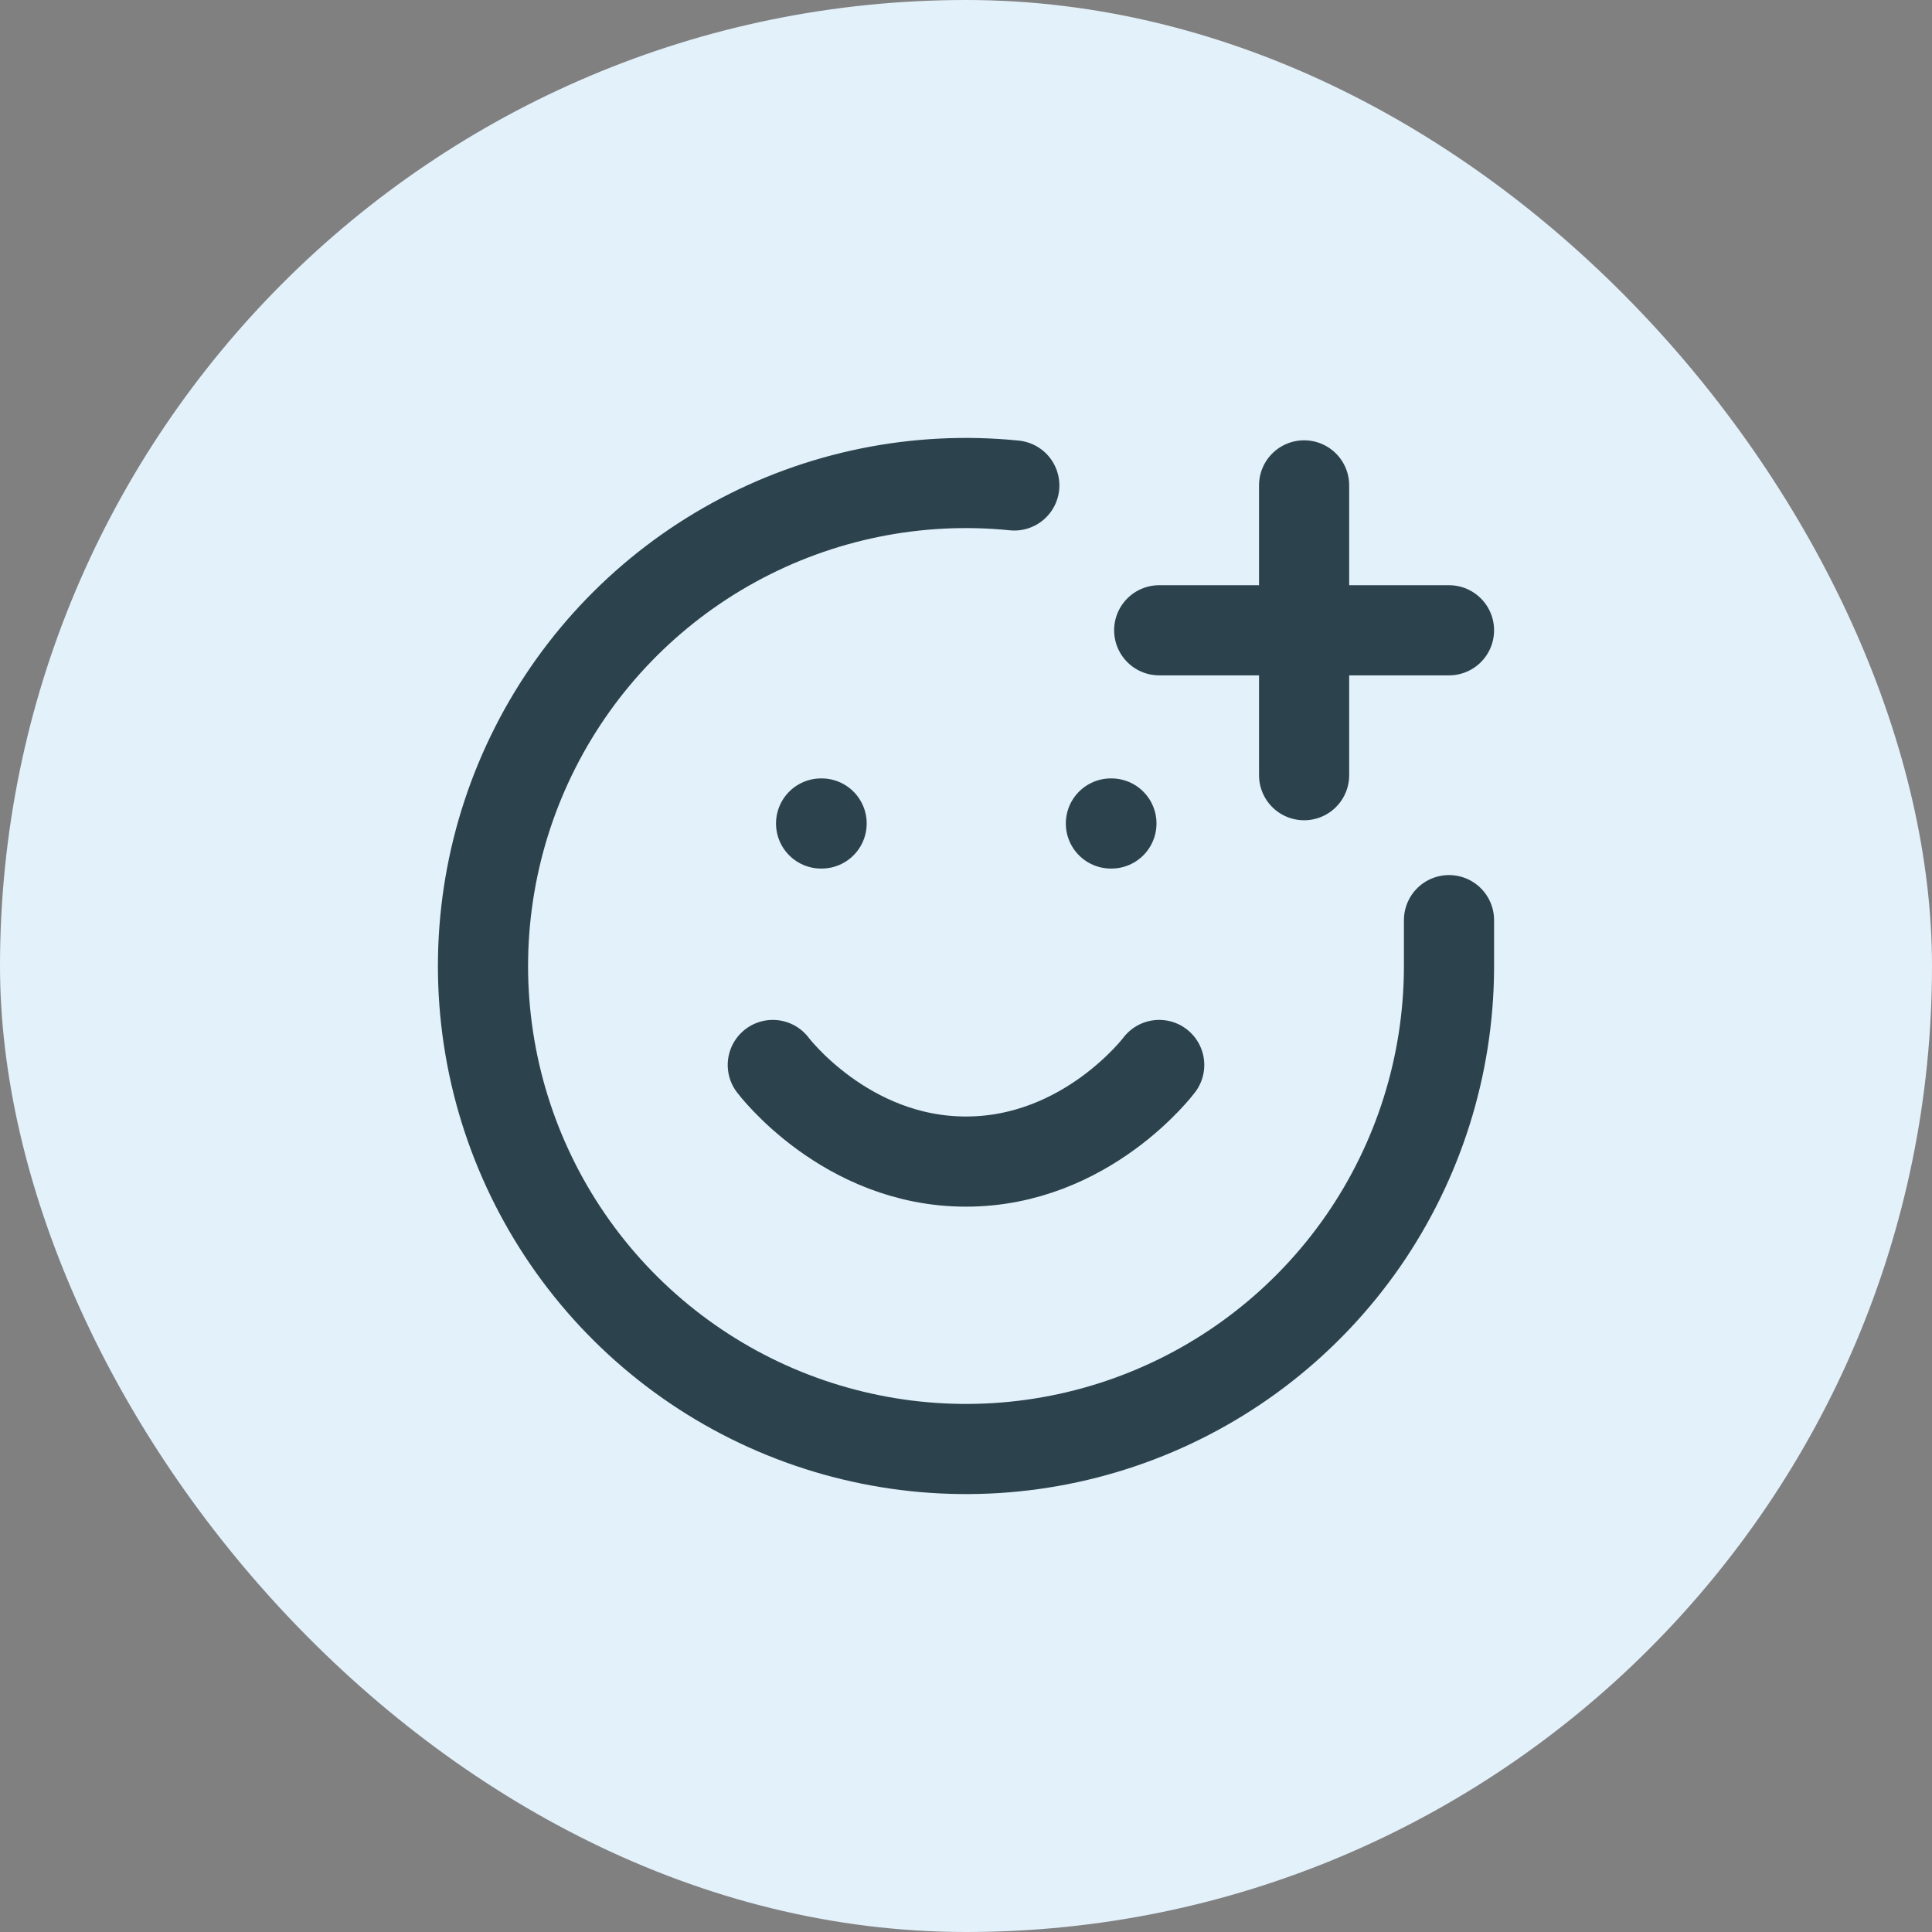 <svg xmlns="http://www.w3.org/2000/svg" width="30" height="30" viewBox="0 0 30 30" fill="none"><rect x="0" y="0" width="30" height="30" fill="#808080" stroke="none"/><rect width="30" height="30" rx="15" fill="#E3F1FB"></rect><path d="M22.5 14.288V15.038C22.492 16.551 22.027 18.027 21.165 19.272C20.302 20.516 19.084 21.47 17.669 22.009C16.255 22.548 14.71 22.646 13.239 22.29C11.767 21.935 10.438 21.142 9.425 20.017C8.413 18.892 7.764 17.487 7.565 15.986C7.366 14.486 7.626 12.96 8.31 11.61C8.994 10.259 10.071 9.148 11.399 8.421C12.727 7.694 14.244 7.386 15.75 7.538M12 16.537C12 16.537 13.125 18.037 15 18.037C16.875 18.037 18 16.537 18 16.537M12.75 12.787H12.758M17.25 12.787H17.258M18 9.787H22.5M20.25 7.537V12.037" stroke="#2C434E" stroke-width="1.4" stroke-linecap="round" stroke-linejoin="round"></path></svg>
